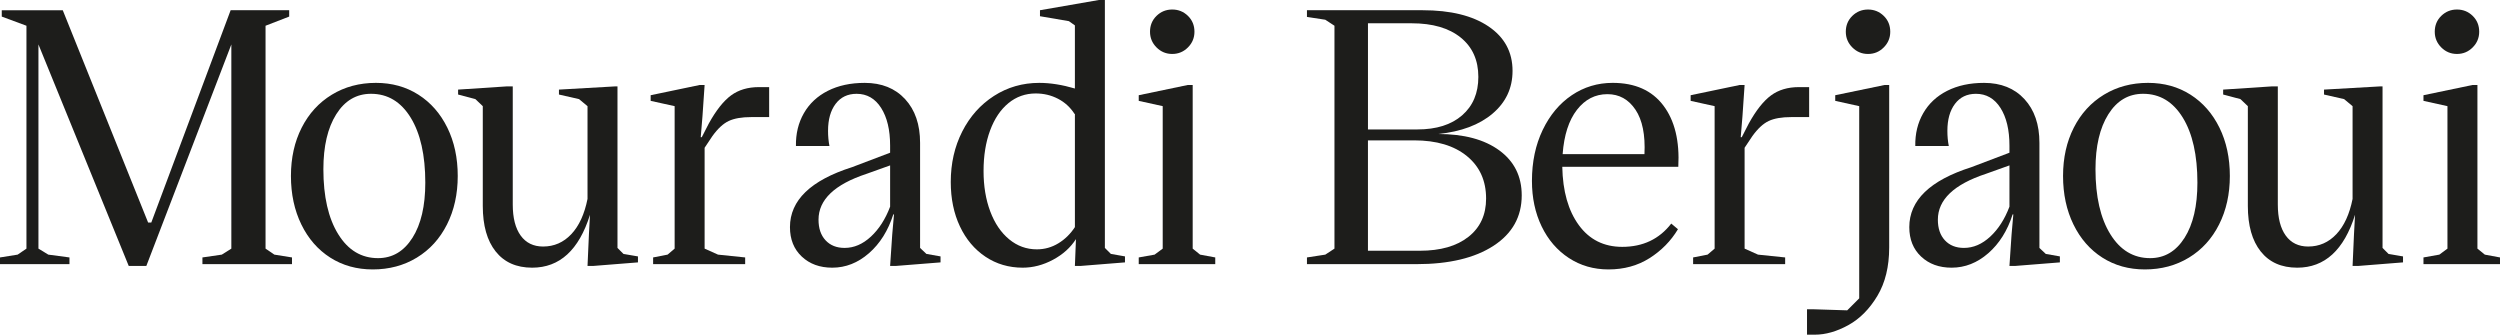 <svg xmlns="http://www.w3.org/2000/svg" id="Layer_1" viewBox="0 0 354.45 47.45"><defs><style>.cls-1{fill:#1d1d1b;}</style></defs><path class="cls-1" d="m5.45,6.3v28.95l1.399.851,3,.399v.95H0v-.95l2.5-.399,1.25-.851V3.65L.25,2.351v-.9h8.649l12.101,30.1h.45L32.7,1.45h8.3v.9l-3.351,1.3v31.6l1.25.851,2.5.399v.95h-12.699v-.95l2.75-.399,1.35-.851V6.3l-12.05,31.4h-2.5L5.45,6.3Z"></path><path class="cls-1" d="m46.825,36.525c-1.75-1.116-3.117-2.683-4.101-4.7-.983-2.017-1.475-4.308-1.475-6.875,0-2.566.508-4.85,1.524-6.85s2.441-3.559,4.275-4.676c1.833-1.116,3.916-1.675,6.25-1.675,2.267,0,4.275.559,6.025,1.675,1.75,1.117,3.116,2.676,4.1,4.676.982,2,1.475,4.283,1.475,6.85,0,2.567-.508,4.858-1.524,6.875-1.018,2.018-2.442,3.584-4.275,4.7s-3.917,1.675-6.25,1.675c-2.267,0-4.274-.559-6.024-1.675Zm11.649-2.8c1.217-1.917,1.825-4.525,1.825-7.825,0-3.9-.692-6.976-2.075-9.226-1.384-2.25-3.259-3.375-5.625-3.375-2.067,0-3.708.968-4.925,2.9-1.217,1.934-1.825,4.533-1.825,7.8,0,3.867.7,6.934,2.101,9.2,1.399,2.268,3.282,3.4,5.649,3.4,2.033,0,3.658-.958,4.875-2.875Z"></path><path class="cls-1" d="m90.45,36.351v.85l-6.3.5h-.851l.2-4.5.15-2.75c-1.567,5-4.301,7.5-8.2,7.5-2.233,0-3.959-.767-5.175-2.3-1.218-1.533-1.825-3.683-1.825-6.45v-14.15l-1.05-1-2.45-.649v-.7l6.85-.45h.9v16.75c0,1.9.375,3.367,1.125,4.4s1.808,1.55,3.175,1.55c1.566,0,2.9-.583,4-1.75,1.1-1.166,1.866-2.833,2.3-5v-13.15l-1.2-1-2.85-.649v-.7l7.9-.45h.399v22.9l.851.85,2.05.351Z"></path><path class="cls-1" d="m109.05,12.351v4.25h-2.55c-1.334,0-2.393.184-3.175.55-.784.367-1.559,1.083-2.325,2.149l-1.1,1.65v14.3l1.899.851,3.851.399v.95h-13.051v-.95l2.051-.399,1-.851V15.05l-3.4-.75v-.8l6.95-1.45h.7l-.301,4.4-.25,3h.15l1-1.95c1.033-1.866,2.083-3.191,3.15-3.975,1.066-.783,2.383-1.175,3.949-1.175h1.45Z"></path><path class="cls-1" d="m133.35,36.351v.85l-6.3.5h-.85l.3-4.45.25-2.85h-.1c-.734,2.3-1.884,4.134-3.45,5.5-1.567,1.367-3.3,2.05-5.2,2.05-1.768,0-3.209-.525-4.325-1.575-1.117-1.05-1.675-2.441-1.675-4.175,0-3.8,2.933-6.633,8.8-8.5l5.4-2.05v-1c0-2.233-.425-4.017-1.275-5.351-.85-1.332-2.009-2-3.475-2-1.268,0-2.259.476-2.976,1.426-.717.949-1.074,2.225-1.074,3.824,0,.768.066,1.484.199,2.15h-4.75c-.033-1.732.342-3.283,1.125-4.65.783-1.366,1.917-2.425,3.4-3.175,1.482-.75,3.225-1.125,5.225-1.125,2.4,0,4.309.768,5.726,2.3,1.416,1.534,2.125,3.601,2.125,6.2v14.9l.899.85,2,.351Zm-9.875-2.801c1.15-1.066,2.059-2.482,2.726-4.25v-5.85l-3.351,1.2c-4.533,1.5-6.8,3.667-6.8,6.5,0,1.233.333,2.208,1,2.925s1.566,1.075,2.7,1.075c1.333,0,2.575-.533,3.725-1.601Z"></path><path class="cls-1" d="m159.5,36.351v.85l-6.25.5h-.851l.15-3.8c-.768,1.2-1.851,2.175-3.25,2.925-1.4.75-2.834,1.125-4.3,1.125-1.968,0-3.726-.517-5.275-1.55s-2.759-2.467-3.625-4.3c-.867-1.833-1.3-3.934-1.3-6.301,0-2.633.541-5.016,1.625-7.149,1.083-2.133,2.583-3.816,4.5-5.05,1.916-1.233,4.058-1.851,6.425-1.851,1.566,0,3.25.268,5.05.8V3.601l-.85-.601-4.101-.7v-.85l8.351-1.45h.85v35.15l.851.85,2,.351Zm-9.45-1.851c.933-.566,1.716-1.333,2.35-2.3v-16.05h-.05c-.6-.933-1.384-1.65-2.35-2.15-.968-.5-2.018-.75-3.15-.75-1.467,0-2.759.459-3.875,1.375-1.117.917-1.983,2.209-2.6,3.875-.617,1.667-.926,3.584-.926,5.75,0,2.134.316,4.042.95,5.726.633,1.684,1.525,3,2.675,3.949,1.15.95,2.458,1.426,3.926,1.426,1.1,0,2.116-.283,3.05-.851Z"></path><path class="cls-1" d="m161.449,37.45v-.95l2.25-.399,1.15-.851V15.05l-3.4-.75v-.8l6.95-1.45h.7v23.2l1.05.851,2.15.399v.95h-10.851Zm2.525-30.725c-.617-.617-.925-1.358-.925-2.226,0-.899.308-1.649.925-2.25.616-.6,1.357-.899,2.225-.899s1.608.3,2.226.899c.616.601.925,1.351.925,2.25,0,.867-.309,1.608-.925,2.226-.617.617-1.358.925-2.226.925s-1.608-.308-2.225-.925Z"></path><path class="cls-1" d="m185.3,36.5l2.6-.399,1.3-.851V3.65l-1.3-.851-2.6-.399v-.95h16.399c3.967,0,7.083.768,9.351,2.3,2.267,1.534,3.399,3.634,3.399,6.3,0,2.434-.941,4.45-2.824,6.051-1.884,1.6-4.459,2.566-7.726,2.899,3.667,0,6.558.775,8.675,2.325s3.176,3.675,3.176,6.375c0,3.033-1.334,5.417-4,7.15-2.668,1.733-6.301,2.6-10.9,2.6h-15.55v-.95Zm22-20.149c1.532-1.333,2.3-3.15,2.3-5.45,0-2.366-.834-4.226-2.5-5.575-1.667-1.35-3.983-2.025-6.95-2.025h-6.2v15.051h7c2.7,0,4.816-.667,6.351-2Zm.899,17.225c1.667-1.316,2.5-3.125,2.5-5.425,0-2.533-.908-4.542-2.725-6.025-1.817-1.482-4.309-2.225-7.475-2.225h-6.551v15.649h7.351c2.933,0,5.232-.657,6.899-1.975Z"></path><path class="cls-1" d="m235.825,14.95c1.616,2.134,2.325,5.033,2.125,8.7h-16.45c.066,3.467.85,6.225,2.35,8.274,1.5,2.051,3.551,3.075,6.15,3.075,2.933,0,5.25-1.1,6.95-3.3l.95.8c-1,1.667-2.343,3.034-4.025,4.101-1.684,1.066-3.625,1.6-5.825,1.6-2.1,0-3.975-.542-5.625-1.625-1.649-1.083-2.934-2.575-3.85-4.475-.917-1.9-1.375-4.051-1.375-6.45,0-2.7.508-5.108,1.524-7.226,1.017-2.116,2.392-3.758,4.125-4.925,1.733-1.166,3.667-1.75,5.801-1.75,3.166,0,5.558,1.067,7.175,3.2Zm-3.95.6c-.983-1.466-2.309-2.199-3.975-2.199-1.734,0-3.176.742-4.325,2.225-1.15,1.483-1.825,3.575-2.025,6.275h11.601c.133-2.733-.293-4.833-1.275-6.301Z"></path><path class="cls-1" d="m256.5,12.351v4.25h-2.551c-1.333,0-2.392.184-3.175.55-.783.367-1.559,1.083-2.325,2.149l-1.1,1.65v14.3l1.9.851,3.85.399v.95h-13.05v-.95l2.05-.399,1-.851V15.05l-3.4-.75v-.8l6.95-1.45h.7l-.3,4.4-.25,3h.149l1-1.95c1.033-1.866,2.083-3.191,3.15-3.975,1.066-.783,2.383-1.175,3.95-1.175h1.45Z"></path><path class="cls-1" d="m257.199,43.851l4.7.149,1.7-1.7V15.05l-3.4-.75v-.8l7-1.45h.65v23.051c0,2.699-.559,4.982-1.675,6.85-1.117,1.866-2.492,3.25-4.125,4.15-1.634.899-3.217,1.35-4.75,1.35h-1.101v-3.6h1Zm5.426-37.125c-.617-.617-.926-1.358-.926-2.226,0-.899.309-1.649.926-2.25.616-.6,1.357-.899,2.225-.899.866,0,1.607.3,2.225.899.617.601.926,1.351.926,2.25,0,.867-.309,1.608-.926,2.226s-1.358.925-2.225.925c-.867,0-1.608-.308-2.225-.925Z"></path><path class="cls-1" d="m292.05,36.351v.85l-6.3.5h-.851l.3-4.45.25-2.85h-.1c-.733,2.3-1.884,4.134-3.45,5.5-1.567,1.367-3.3,2.05-5.2,2.05-1.767,0-3.208-.525-4.324-1.575-1.117-1.05-1.676-2.441-1.676-4.175,0-3.8,2.934-6.633,8.801-8.5l5.399-2.05v-1c0-2.233-.425-4.017-1.274-5.351-.851-1.332-2.009-2-3.476-2-1.267,0-2.259.476-2.975,1.426-.718.949-1.075,2.225-1.075,3.824,0,.768.066,1.484.2,2.15h-4.75c-.034-1.732.341-3.283,1.125-4.65.782-1.366,1.916-2.425,3.399-3.175s3.226-1.125,5.226-1.125c2.399,0,4.308.768,5.725,2.3,1.417,1.534,2.125,3.601,2.125,6.2v14.9l.9.85,2,.351Zm-9.875-2.801c1.149-1.066,2.058-2.482,2.725-4.25v-5.85l-3.35,1.2c-4.534,1.5-6.8,3.667-6.8,6.5,0,1.233.332,2.208,1,2.925.666.717,1.566,1.075,2.699,1.075,1.333,0,2.575-.533,3.726-1.601Z"></path><path class="cls-1" d="m298.075,36.525c-1.75-1.116-3.117-2.683-4.101-4.7-.983-2.017-1.475-4.308-1.475-6.875,0-2.566.508-4.85,1.524-6.85s2.441-3.559,4.275-4.676c1.833-1.116,3.916-1.675,6.25-1.675,2.267,0,4.275.559,6.025,1.675,1.75,1.117,3.116,2.676,4.1,4.676.982,2,1.475,4.283,1.475,6.85,0,2.567-.508,4.858-1.524,6.875-1.018,2.018-2.442,3.584-4.275,4.7s-3.917,1.675-6.25,1.675c-2.267,0-4.274-.559-6.024-1.675Zm11.649-2.8c1.217-1.917,1.825-4.525,1.825-7.825,0-3.9-.692-6.976-2.075-9.226-1.384-2.25-3.259-3.375-5.625-3.375-2.067,0-3.708.968-4.925,2.9-1.217,1.934-1.825,4.533-1.825,7.8,0,3.867.7,6.934,2.101,9.2,1.399,2.268,3.282,3.4,5.649,3.4,2.033,0,3.658-.958,4.875-2.875Z"></path><path class="cls-1" d="m340.7,36.351v.85l-6.3.5h-.851l.2-4.5.15-2.75c-1.567,5-4.301,7.5-8.2,7.5-2.233,0-3.959-.767-5.175-2.3-1.218-1.533-1.825-3.683-1.825-6.45v-14.15l-1.05-1-2.45-.649v-.7l6.85-.45h.9v16.75c0,1.9.375,3.367,1.125,4.4s1.808,1.55,3.175,1.55c1.566,0,2.9-.583,4-1.75,1.1-1.166,1.866-2.833,2.3-5v-13.15l-1.2-1-2.85-.649v-.7l7.9-.45h.399v22.9l.851.85,2.05.351Z"></path><path class="cls-1" d="m343.6,37.45v-.95l2.25-.399,1.15-.851V15.05l-3.4-.75v-.8l6.95-1.45h.7v23.2l1.05.851,2.15.399v.95h-10.851Zm2.525-30.725c-.617-.617-.925-1.358-.925-2.226,0-.899.308-1.649.925-2.25.616-.6,1.357-.899,2.225-.899s1.608.3,2.226.899c.616.601.925,1.351.925,2.25,0,.867-.309,1.608-.925,2.226-.617.617-1.358.925-2.226.925s-1.608-.308-2.225-.925Z"></path></svg>